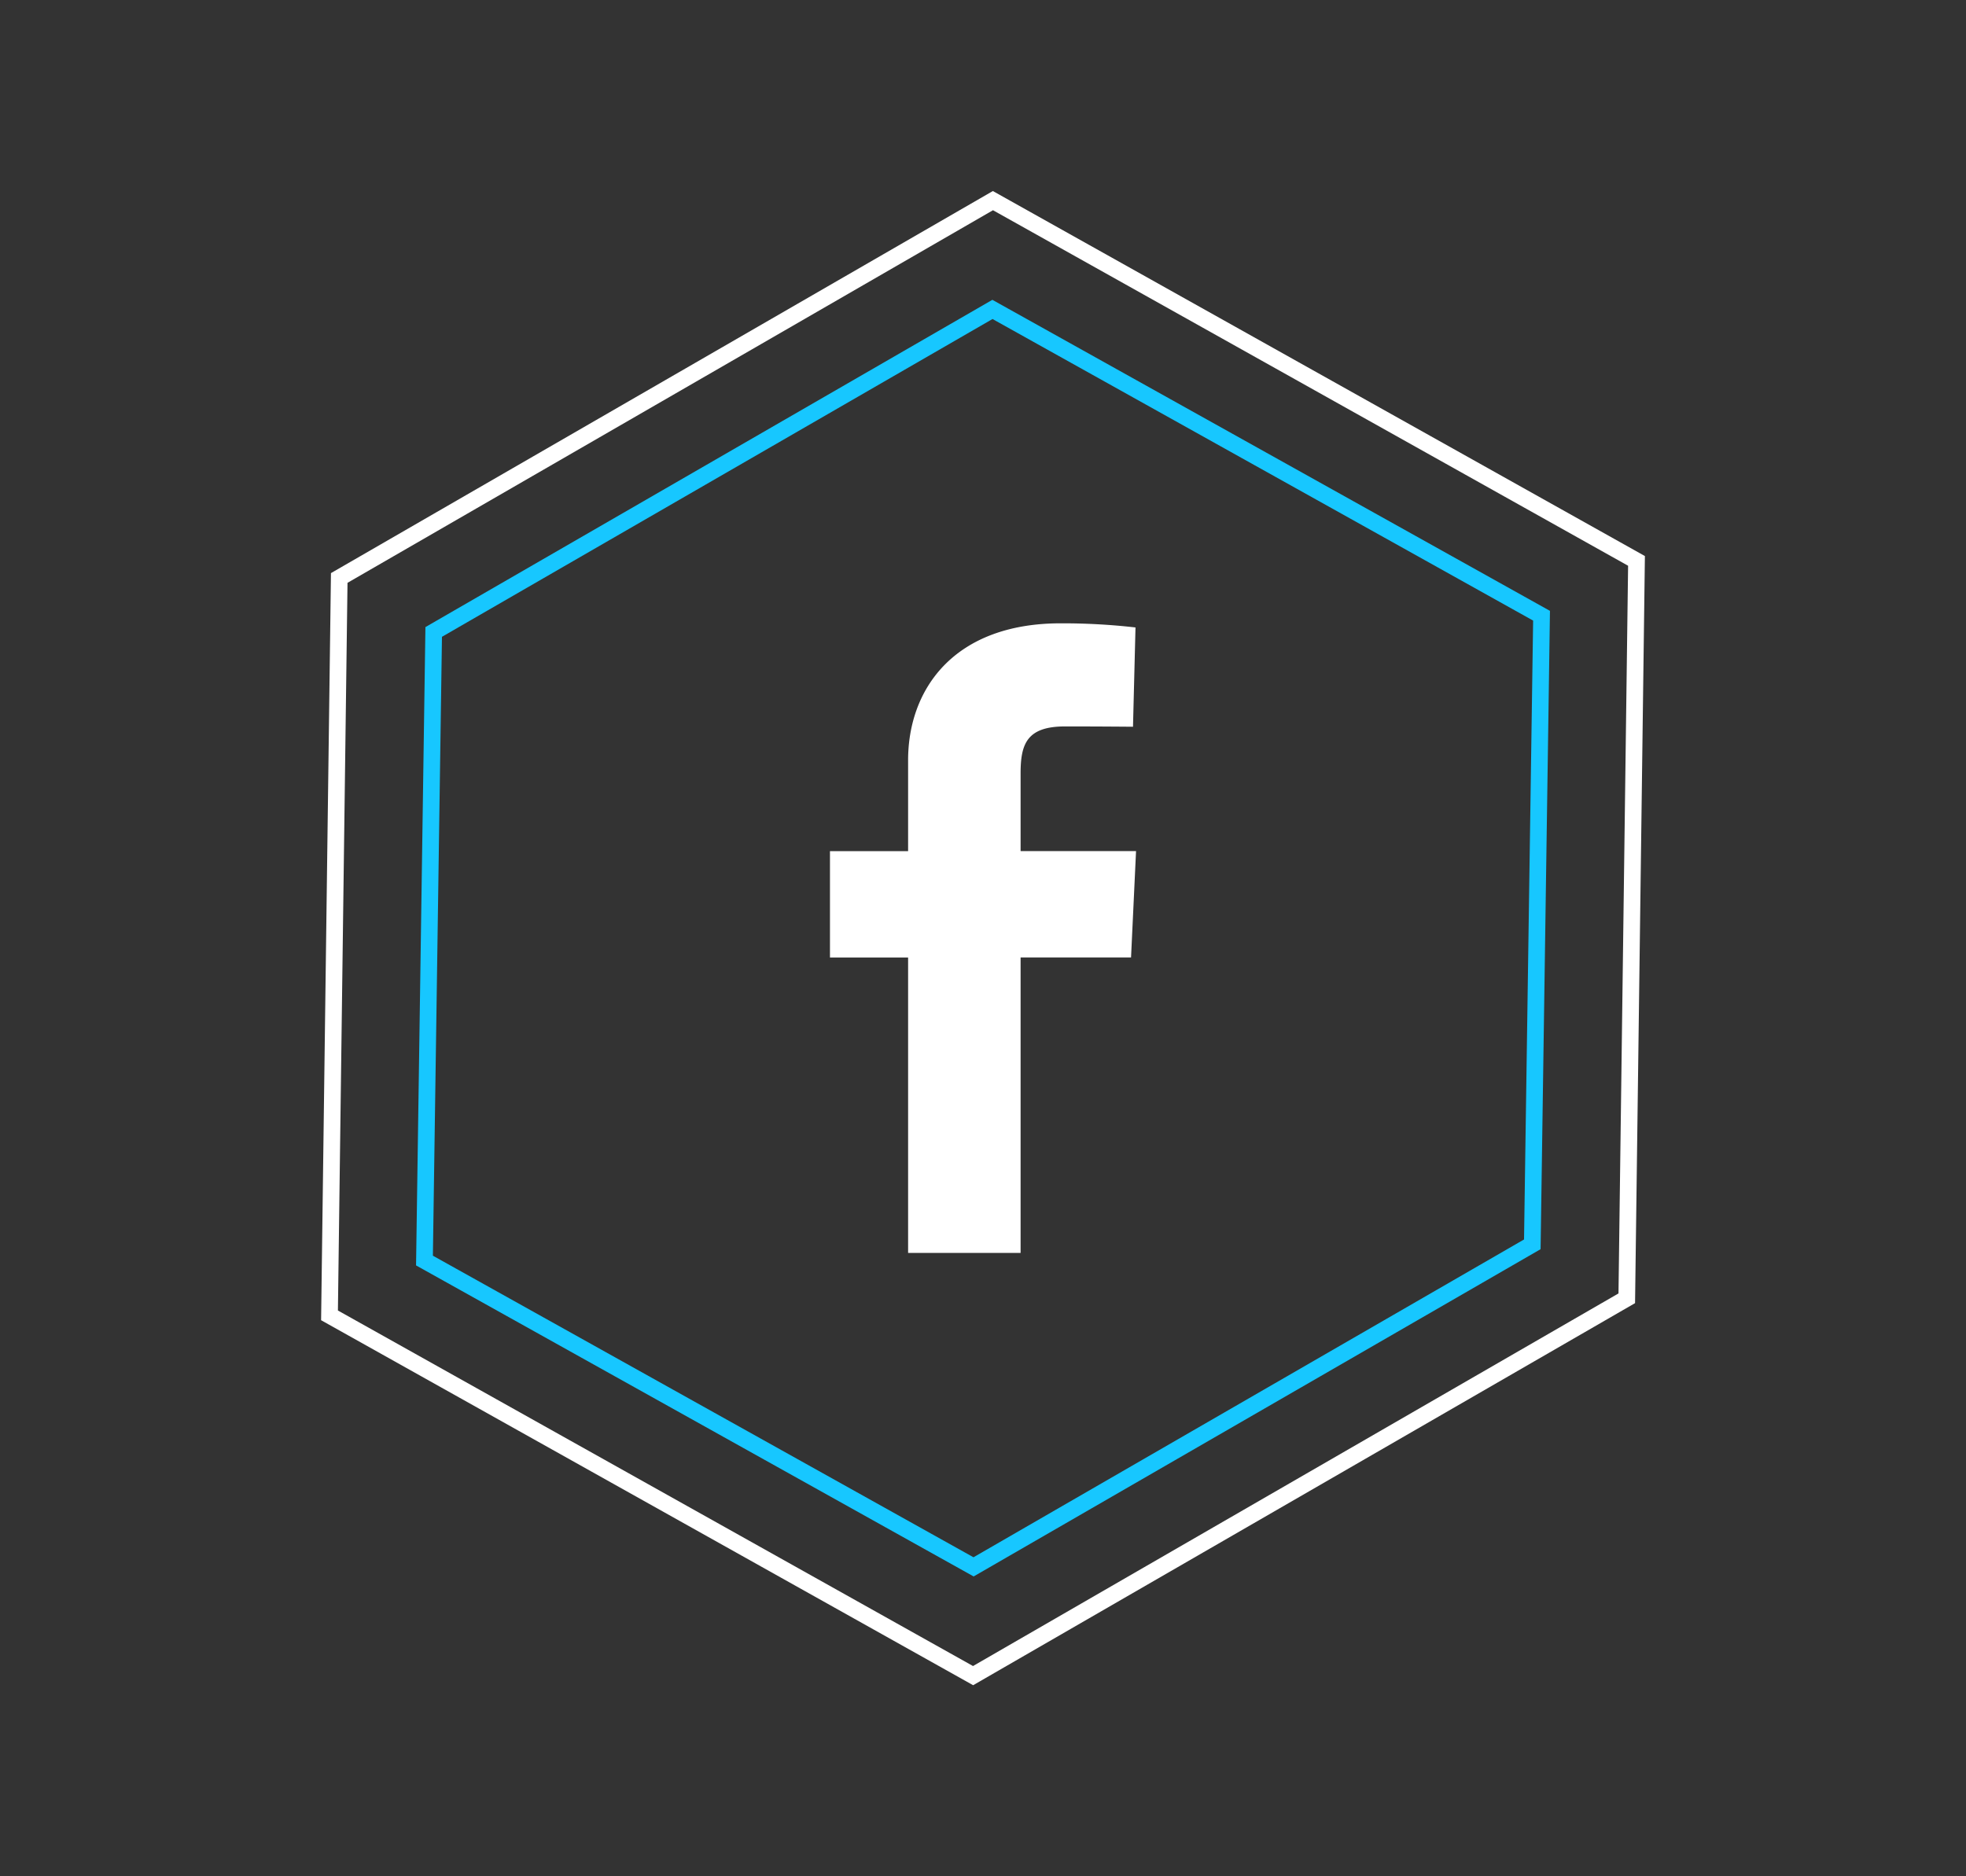 <svg xmlns="http://www.w3.org/2000/svg" width="117.839" height="112.482" viewBox="0 0 117.839 112.482">
  <rect x="0" y="0" width="117.839" height="112.482" fill="#333333" stroke="none"/>
  <g id="facebook" transform="translate(-1724.58 -713.555)">
    <g id="Polygon_1" data-name="Polygon 1" transform="translate(1724.58 759.366) rotate(-30)" fill="none">
      <path d="M68.717,0,91.622,38.492,68.717,76.984H22.906L0,38.492,22.906,0Z" stroke="none"/>
      <path d="M 23.474 1 L 1.164 38.492 L 23.474 75.984 L 68.148 75.984 L 90.459 38.492 L 68.148 1 L 23.474 1 M 22.906 0 L 68.717 0 L 91.622 38.492 L 68.717 76.984 L 22.906 76.984 L -7.62939453125e-06 38.492 L 22.906 0 Z" stroke="none" fill="#fff"/>
    </g>
    <g id="Polygon_2" data-name="Polygon 2" transform="translate(1733.088 760.959) rotate(-30)" fill="none">
      <path d="M58.859,0l19.62,32.859L58.859,65.718H19.62L0,32.859,19.62,0Z" stroke="none"/>
      <path d="M 20.187 1 L 1.165 32.859 L 20.187 64.718 L 58.291 64.718 L 77.314 32.859 L 58.291 1 L 20.187 1 M 19.62 -7.62939453125e-06 L 58.859 -7.62939453125e-06 L 78.479 32.859 L 58.859 65.718 L 19.62 65.718 L 0 32.859 L 19.62 -7.62939453125e-06 Z" stroke="none" fill="#17c7ff"/>
    </g>
    <g id="facebook-2" data-name="facebook" transform="translate(1774.327 750.923)">
      <path id="Path_8" data-name="Path 8" d="M4.683,37.745V20.034H0V13.657H4.683V8.211C4.683,3.93,7.45,0,13.824,0a38.717,38.717,0,0,1,4.489.247L18.163,6.2s-1.946-.019-4.07-.019c-2.3,0-2.667,1.059-2.667,2.818v4.656h6.92l-.3,6.377H11.426V37.745H4.683" fill="#fff"/>
    </g>
  </g>
</svg>
